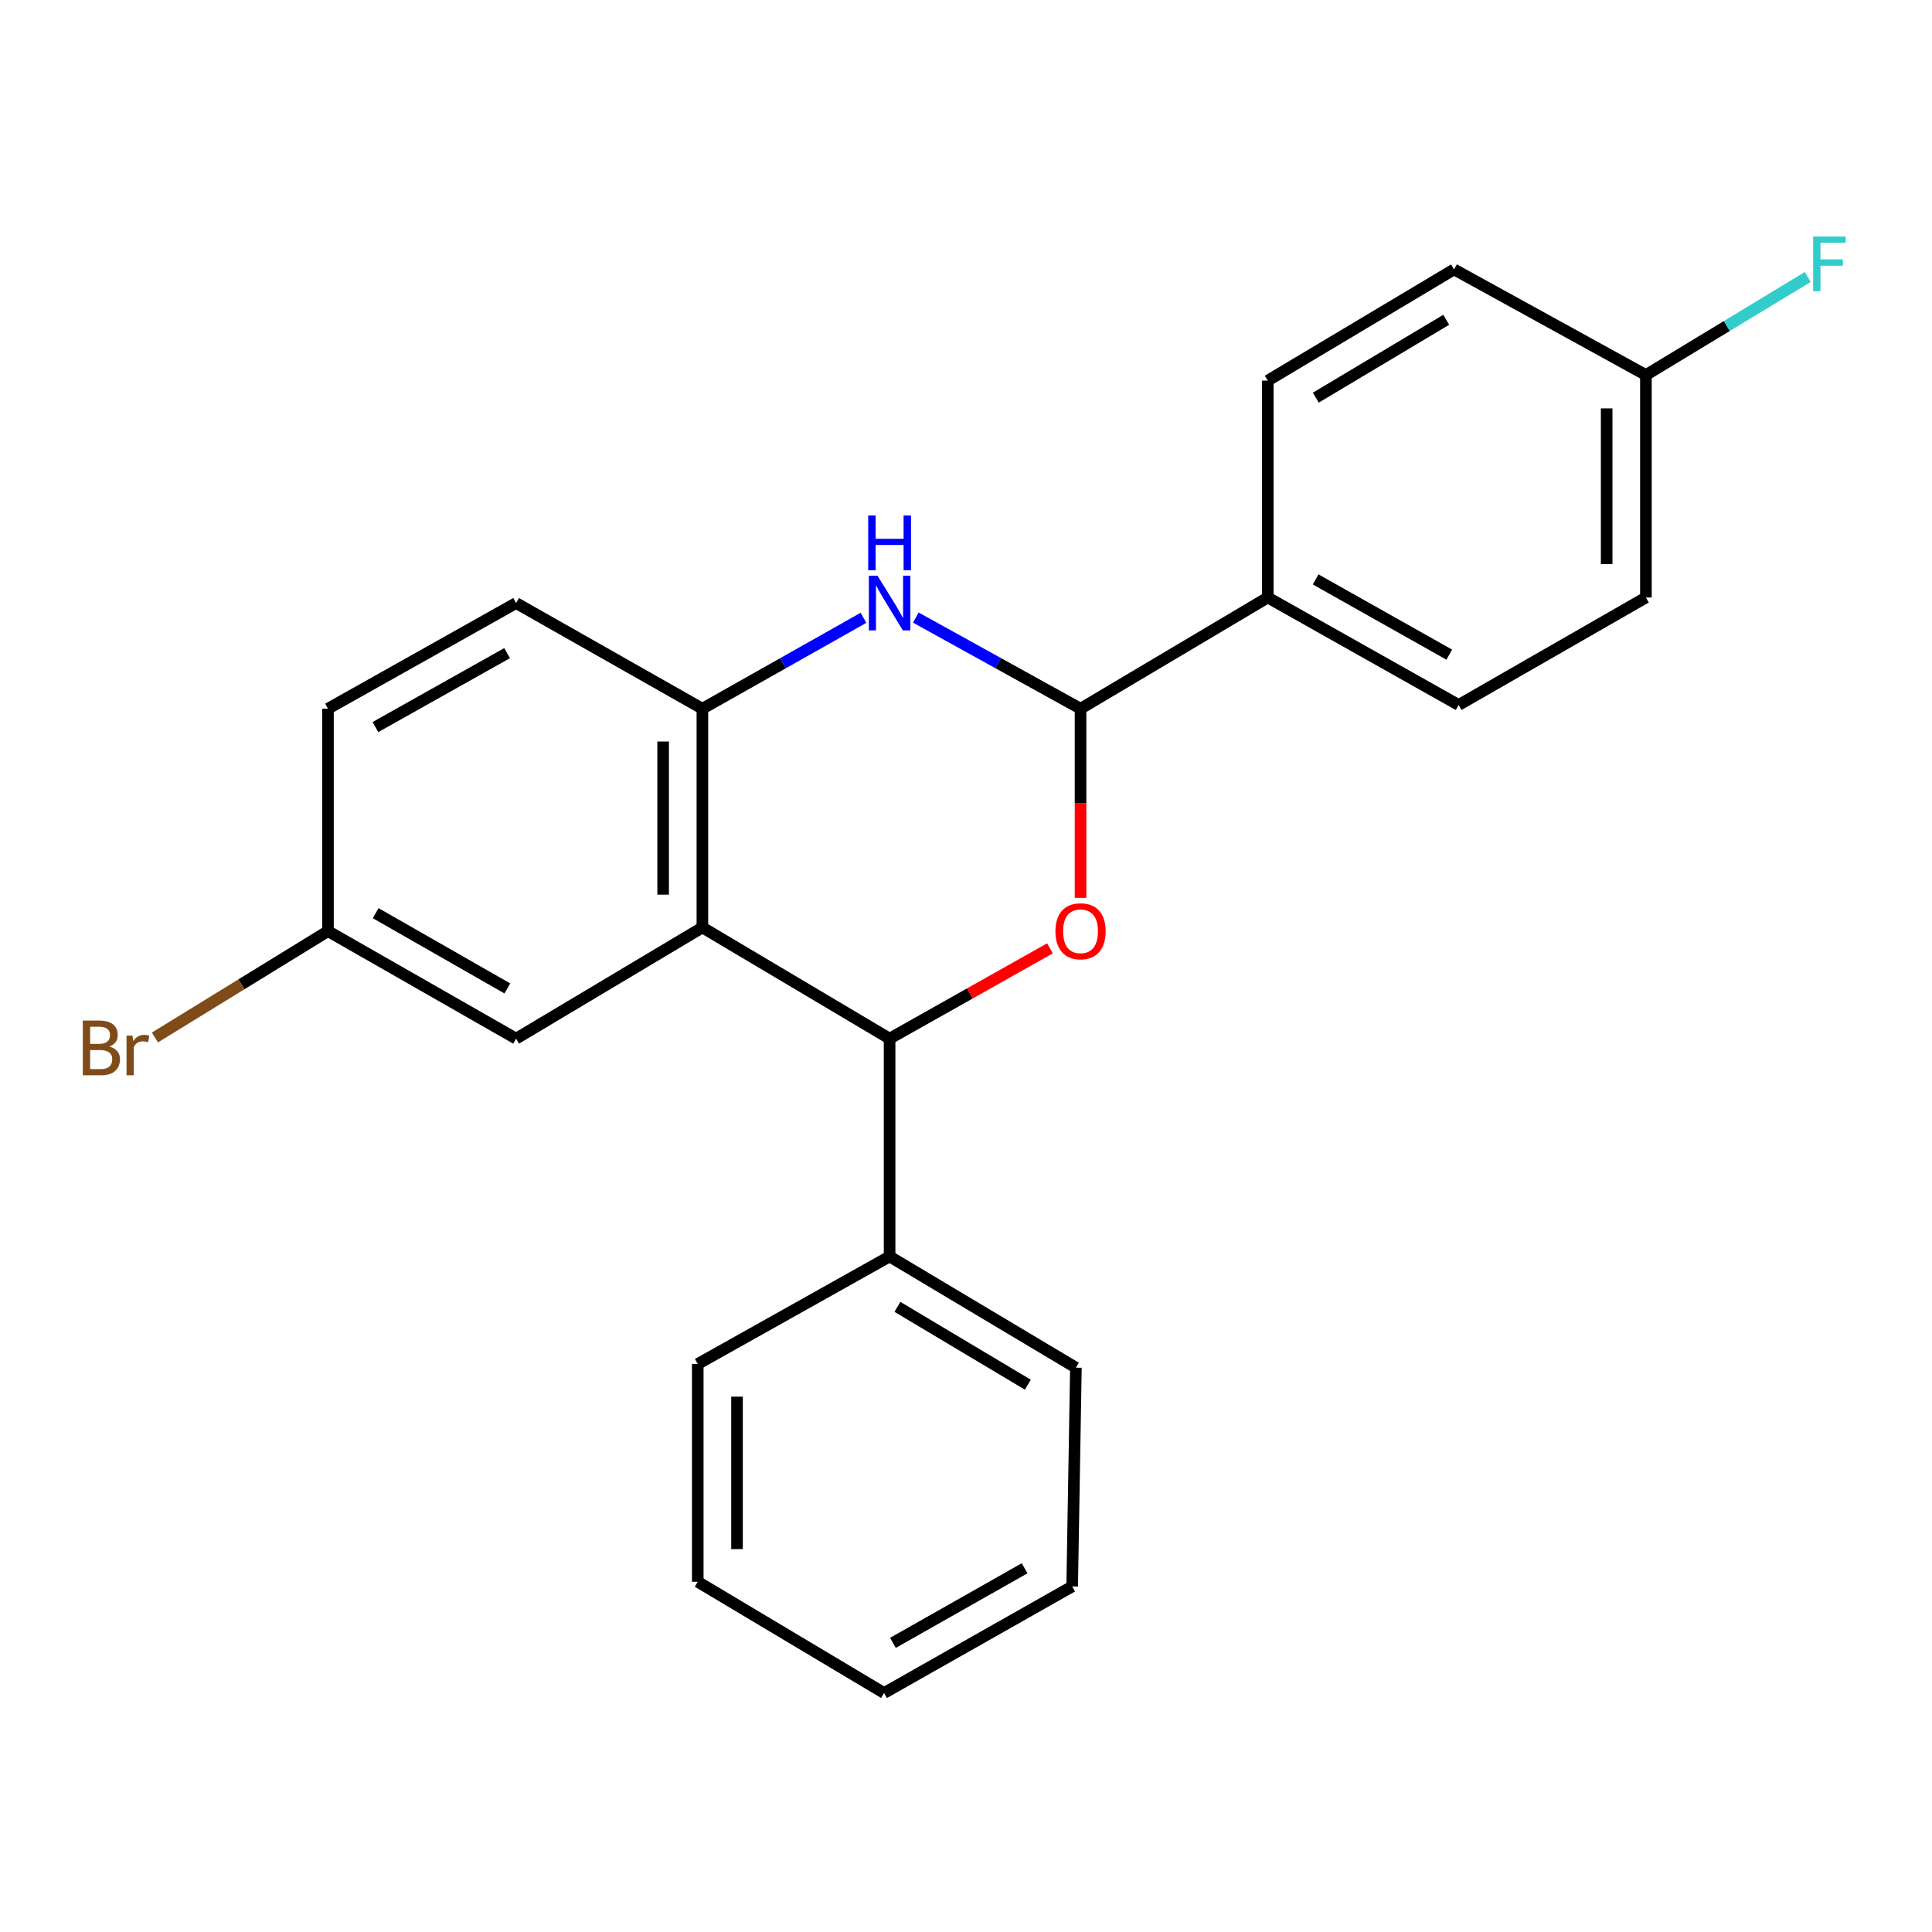 <?xml version='1.0' encoding='iso-8859-1'?>
<svg version='1.1' baseProfile='full'
              xmlns='http://www.w3.org/2000/svg'
                      xmlns:rdkit='http://www.rdkit.org/xml'
                      xmlns:xlink='http://www.w3.org/1999/xlink'
                  xml:space='preserve'
width='1000px' height='1000px' viewBox='0 0 1000 1000'>
<!-- END OF HEADER -->
<rect style='opacity:1.0;fill:#FFFFFF;stroke:none' width='1000' height='1000' x='0' y='0'> </rect>
<path class='bond-2' d='M 559.29,464.747 L 559.29,415.786' style='fill:none;fill-rule:evenodd;stroke:#FF0000;stroke-width:6px;stroke-linecap:butt;stroke-linejoin:miter;stroke-opacity:1' />
<path class='bond-2' d='M 559.29,415.786 L 559.29,366.826' style='fill:none;fill-rule:evenodd;stroke:#000000;stroke-width:6px;stroke-linecap:butt;stroke-linejoin:miter;stroke-opacity:1' />
<path class='bond-3' d='M 543.454,490.862 L 501.955,514.23' style='fill:none;fill-rule:evenodd;stroke:#FF0000;stroke-width:6px;stroke-linecap:butt;stroke-linejoin:miter;stroke-opacity:1' />
<path class='bond-3' d='M 501.955,514.23 L 460.456,537.597' style='fill:none;fill-rule:evenodd;stroke:#000000;stroke-width:6px;stroke-linecap:butt;stroke-linejoin:miter;stroke-opacity:1' />
<path class='bond-0' d='M 363.553,480.049 L 460.456,537.597' style='fill:none;fill-rule:evenodd;stroke:#000000;stroke-width:6px;stroke-linecap:butt;stroke-linejoin:miter;stroke-opacity:1' />
<path class='bond-4' d='M 363.553,480.049 L 363.553,366.826' style='fill:none;fill-rule:evenodd;stroke:#000000;stroke-width:6px;stroke-linecap:butt;stroke-linejoin:miter;stroke-opacity:1' />
<path class='bond-4' d='M 343.238,463.065 L 343.238,383.809' style='fill:none;fill-rule:evenodd;stroke:#000000;stroke-width:6px;stroke-linecap:butt;stroke-linejoin:miter;stroke-opacity:1' />
<path class='bond-6' d='M 363.553,480.049 L 267.135,537.597' style='fill:none;fill-rule:evenodd;stroke:#000000;stroke-width:6px;stroke-linecap:butt;stroke-linejoin:miter;stroke-opacity:1' />
<path class='bond-1' d='M 474.02,319.649 L 516.655,343.237' style='fill:none;fill-rule:evenodd;stroke:#0000FF;stroke-width:6px;stroke-linecap:butt;stroke-linejoin:miter;stroke-opacity:1' />
<path class='bond-1' d='M 516.655,343.237 L 559.29,366.826' style='fill:none;fill-rule:evenodd;stroke:#000000;stroke-width:6px;stroke-linecap:butt;stroke-linejoin:miter;stroke-opacity:1' />
<path class='bond-23' d='M 446.935,319.774 L 405.244,343.3' style='fill:none;fill-rule:evenodd;stroke:#0000FF;stroke-width:6px;stroke-linecap:butt;stroke-linejoin:miter;stroke-opacity:1' />
<path class='bond-23' d='M 405.244,343.3 L 363.553,366.826' style='fill:none;fill-rule:evenodd;stroke:#000000;stroke-width:6px;stroke-linecap:butt;stroke-linejoin:miter;stroke-opacity:1' />
<path class='bond-5' d='M 559.29,366.826 L 656.193,309.266' style='fill:none;fill-rule:evenodd;stroke:#000000;stroke-width:6px;stroke-linecap:butt;stroke-linejoin:miter;stroke-opacity:1' />
<path class='bond-7' d='M 460.456,537.597 L 460.456,650.346' style='fill:none;fill-rule:evenodd;stroke:#000000;stroke-width:6px;stroke-linecap:butt;stroke-linejoin:miter;stroke-opacity:1' />
<path class='bond-8' d='M 363.553,366.826 L 267.135,312.144' style='fill:none;fill-rule:evenodd;stroke:#000000;stroke-width:6px;stroke-linecap:butt;stroke-linejoin:miter;stroke-opacity:1' />
<path class='bond-9' d='M 656.193,309.266 L 754.992,364.896' style='fill:none;fill-rule:evenodd;stroke:#000000;stroke-width:6px;stroke-linecap:butt;stroke-linejoin:miter;stroke-opacity:1' />
<path class='bond-9' d='M 680.98,299.909 L 750.139,338.849' style='fill:none;fill-rule:evenodd;stroke:#000000;stroke-width:6px;stroke-linecap:butt;stroke-linejoin:miter;stroke-opacity:1' />
<path class='bond-10' d='M 656.193,309.266 L 656.193,197.014' style='fill:none;fill-rule:evenodd;stroke:#000000;stroke-width:6px;stroke-linecap:butt;stroke-linejoin:miter;stroke-opacity:1' />
<path class='bond-11' d='M 267.135,537.597 L 169.758,481.945' style='fill:none;fill-rule:evenodd;stroke:#000000;stroke-width:6px;stroke-linecap:butt;stroke-linejoin:miter;stroke-opacity:1' />
<path class='bond-11' d='M 262.609,511.612 L 194.445,472.655' style='fill:none;fill-rule:evenodd;stroke:#000000;stroke-width:6px;stroke-linecap:butt;stroke-linejoin:miter;stroke-opacity:1' />
<path class='bond-18' d='M 460.456,650.346 L 556.886,707.906' style='fill:none;fill-rule:evenodd;stroke:#000000;stroke-width:6px;stroke-linecap:butt;stroke-linejoin:miter;stroke-opacity:1' />
<path class='bond-18' d='M 464.508,676.424 L 532.009,716.716' style='fill:none;fill-rule:evenodd;stroke:#000000;stroke-width:6px;stroke-linecap:butt;stroke-linejoin:miter;stroke-opacity:1' />
<path class='bond-19' d='M 460.456,650.346 L 361.16,705.999' style='fill:none;fill-rule:evenodd;stroke:#000000;stroke-width:6px;stroke-linecap:butt;stroke-linejoin:miter;stroke-opacity:1' />
<path class='bond-26' d='M 267.135,312.144 L 169.758,366.826' style='fill:none;fill-rule:evenodd;stroke:#000000;stroke-width:6px;stroke-linecap:butt;stroke-linejoin:miter;stroke-opacity:1' />
<path class='bond-26' d='M 262.475,338.06 L 194.311,376.337' style='fill:none;fill-rule:evenodd;stroke:#000000;stroke-width:6px;stroke-linecap:butt;stroke-linejoin:miter;stroke-opacity:1' />
<path class='bond-15' d='M 754.992,364.896 L 851.918,309.266' style='fill:none;fill-rule:evenodd;stroke:#000000;stroke-width:6px;stroke-linecap:butt;stroke-linejoin:miter;stroke-opacity:1' />
<path class='bond-14' d='M 656.193,197.014 L 752.611,139.443' style='fill:none;fill-rule:evenodd;stroke:#000000;stroke-width:6px;stroke-linecap:butt;stroke-linejoin:miter;stroke-opacity:1' />
<path class='bond-14' d='M 681.07,205.821 L 748.563,165.521' style='fill:none;fill-rule:evenodd;stroke:#000000;stroke-width:6px;stroke-linecap:butt;stroke-linejoin:miter;stroke-opacity:1' />
<path class='bond-13' d='M 169.758,481.945 L 169.758,366.826' style='fill:none;fill-rule:evenodd;stroke:#000000;stroke-width:6px;stroke-linecap:butt;stroke-linejoin:miter;stroke-opacity:1' />
<path class='bond-16' d='M 169.758,481.945 L 124.972,509.475' style='fill:none;fill-rule:evenodd;stroke:#000000;stroke-width:6px;stroke-linecap:butt;stroke-linejoin:miter;stroke-opacity:1' />
<path class='bond-16' d='M 124.972,509.475 L 80.185,537.004' style='fill:none;fill-rule:evenodd;stroke:#7F4C19;stroke-width:6px;stroke-linecap:butt;stroke-linejoin:miter;stroke-opacity:1' />
<path class='bond-12' d='M 851.918,194.113 L 752.611,139.443' style='fill:none;fill-rule:evenodd;stroke:#000000;stroke-width:6px;stroke-linecap:butt;stroke-linejoin:miter;stroke-opacity:1' />
<path class='bond-17' d='M 851.918,194.113 L 893.807,168.736' style='fill:none;fill-rule:evenodd;stroke:#000000;stroke-width:6px;stroke-linecap:butt;stroke-linejoin:miter;stroke-opacity:1' />
<path class='bond-17' d='M 893.807,168.736 L 935.695,143.359' style='fill:none;fill-rule:evenodd;stroke:#33CCCC;stroke-width:6px;stroke-linecap:butt;stroke-linejoin:miter;stroke-opacity:1' />
<path class='bond-24' d='M 851.918,194.113 L 851.918,309.266' style='fill:none;fill-rule:evenodd;stroke:#000000;stroke-width:6px;stroke-linecap:butt;stroke-linejoin:miter;stroke-opacity:1' />
<path class='bond-24' d='M 831.603,211.386 L 831.603,291.993' style='fill:none;fill-rule:evenodd;stroke:#000000;stroke-width:6px;stroke-linecap:butt;stroke-linejoin:miter;stroke-opacity:1' />
<path class='bond-20' d='M 556.886,707.906 L 554.956,821.14' style='fill:none;fill-rule:evenodd;stroke:#000000;stroke-width:6px;stroke-linecap:butt;stroke-linejoin:miter;stroke-opacity:1' />
<path class='bond-21' d='M 361.16,705.999 L 361.16,818.725' style='fill:none;fill-rule:evenodd;stroke:#000000;stroke-width:6px;stroke-linecap:butt;stroke-linejoin:miter;stroke-opacity:1' />
<path class='bond-21' d='M 381.476,722.907 L 381.476,801.816' style='fill:none;fill-rule:evenodd;stroke:#000000;stroke-width:6px;stroke-linecap:butt;stroke-linejoin:miter;stroke-opacity:1' />
<path class='bond-25' d='M 554.956,821.14 L 457.59,876.296' style='fill:none;fill-rule:evenodd;stroke:#000000;stroke-width:6px;stroke-linecap:butt;stroke-linejoin:miter;stroke-opacity:1' />
<path class='bond-25' d='M 530.338,811.738 L 462.181,850.346' style='fill:none;fill-rule:evenodd;stroke:#000000;stroke-width:6px;stroke-linecap:butt;stroke-linejoin:miter;stroke-opacity:1' />
<path class='bond-22' d='M 361.16,818.725 L 457.59,876.296' style='fill:none;fill-rule:evenodd;stroke:#000000;stroke-width:6px;stroke-linecap:butt;stroke-linejoin:miter;stroke-opacity:1' />
<path  class='atom-0' d='M 546.29 482.025
Q 546.29 475.225, 549.65 471.425
Q 553.01 467.625, 559.29 467.625
Q 565.57 467.625, 568.93 471.425
Q 572.29 475.225, 572.29 482.025
Q 572.29 488.905, 568.89 492.825
Q 565.49 496.705, 559.29 496.705
Q 553.05 496.705, 549.65 492.825
Q 546.29 488.945, 546.29 482.025
M 559.29 493.505
Q 563.61 493.505, 565.93 490.625
Q 568.29 487.705, 568.29 482.025
Q 568.29 476.465, 565.93 473.665
Q 563.61 470.825, 559.29 470.825
Q 554.97 470.825, 552.61 473.625
Q 550.29 476.425, 550.29 482.025
Q 550.29 487.745, 552.61 490.625
Q 554.97 493.505, 559.29 493.505
' fill='#FF0000'/>
<path  class='atom-2' d='M 454.196 297.984
L 463.476 312.984
Q 464.396 314.464, 465.876 317.144
Q 467.356 319.824, 467.436 319.984
L 467.436 297.984
L 471.196 297.984
L 471.196 326.304
L 467.316 326.304
L 457.356 309.904
Q 456.196 307.984, 454.956 305.784
Q 453.756 303.584, 453.396 302.904
L 453.396 326.304
L 449.716 326.304
L 449.716 297.984
L 454.196 297.984
' fill='#0000FF'/>
<path  class='atom-2' d='M 449.376 266.832
L 453.216 266.832
L 453.216 278.872
L 467.696 278.872
L 467.696 266.832
L 471.536 266.832
L 471.536 295.152
L 467.696 295.152
L 467.696 282.072
L 453.216 282.072
L 453.216 295.152
L 449.376 295.152
L 449.376 266.832
' fill='#0000FF'/>
<path  class='atom-17' d='M 56.619 541.685
Q 59.339 542.445, 60.699 544.125
Q 62.099 545.765, 62.099 548.205
Q 62.099 552.125, 59.579 554.365
Q 57.099 556.565, 52.379 556.565
L 42.859 556.565
L 42.859 528.245
L 51.219 528.245
Q 56.059 528.245, 58.499 530.205
Q 60.939 532.165, 60.939 535.765
Q 60.939 540.045, 56.619 541.685
M 46.659 531.445
L 46.659 540.325
L 51.219 540.325
Q 54.019 540.325, 55.459 539.205
Q 56.939 538.045, 56.939 535.765
Q 56.939 531.445, 51.219 531.445
L 46.659 531.445
M 52.379 553.365
Q 55.139 553.365, 56.619 552.045
Q 58.099 550.725, 58.099 548.205
Q 58.099 545.885, 56.459 544.725
Q 54.859 543.525, 51.779 543.525
L 46.659 543.525
L 46.659 553.365
L 52.379 553.365
' fill='#7F4C19'/>
<path  class='atom-17' d='M 68.539 536.005
L 68.979 538.845
Q 71.139 535.645, 74.659 535.645
Q 75.779 535.645, 77.299 536.045
L 76.699 539.405
Q 74.979 539.005, 74.019 539.005
Q 72.339 539.005, 71.219 539.685
Q 70.139 540.325, 69.259 541.885
L 69.259 556.565
L 65.499 556.565
L 65.499 536.005
L 68.539 536.005
' fill='#7F4C19'/>
<path  class='atom-18' d='M 938.471 122.416
L 955.311 122.416
L 955.311 125.656
L 942.271 125.656
L 942.271 134.256
L 953.871 134.256
L 953.871 137.536
L 942.271 137.536
L 942.271 150.736
L 938.471 150.736
L 938.471 122.416
' fill='#33CCCC'/>
</svg>
